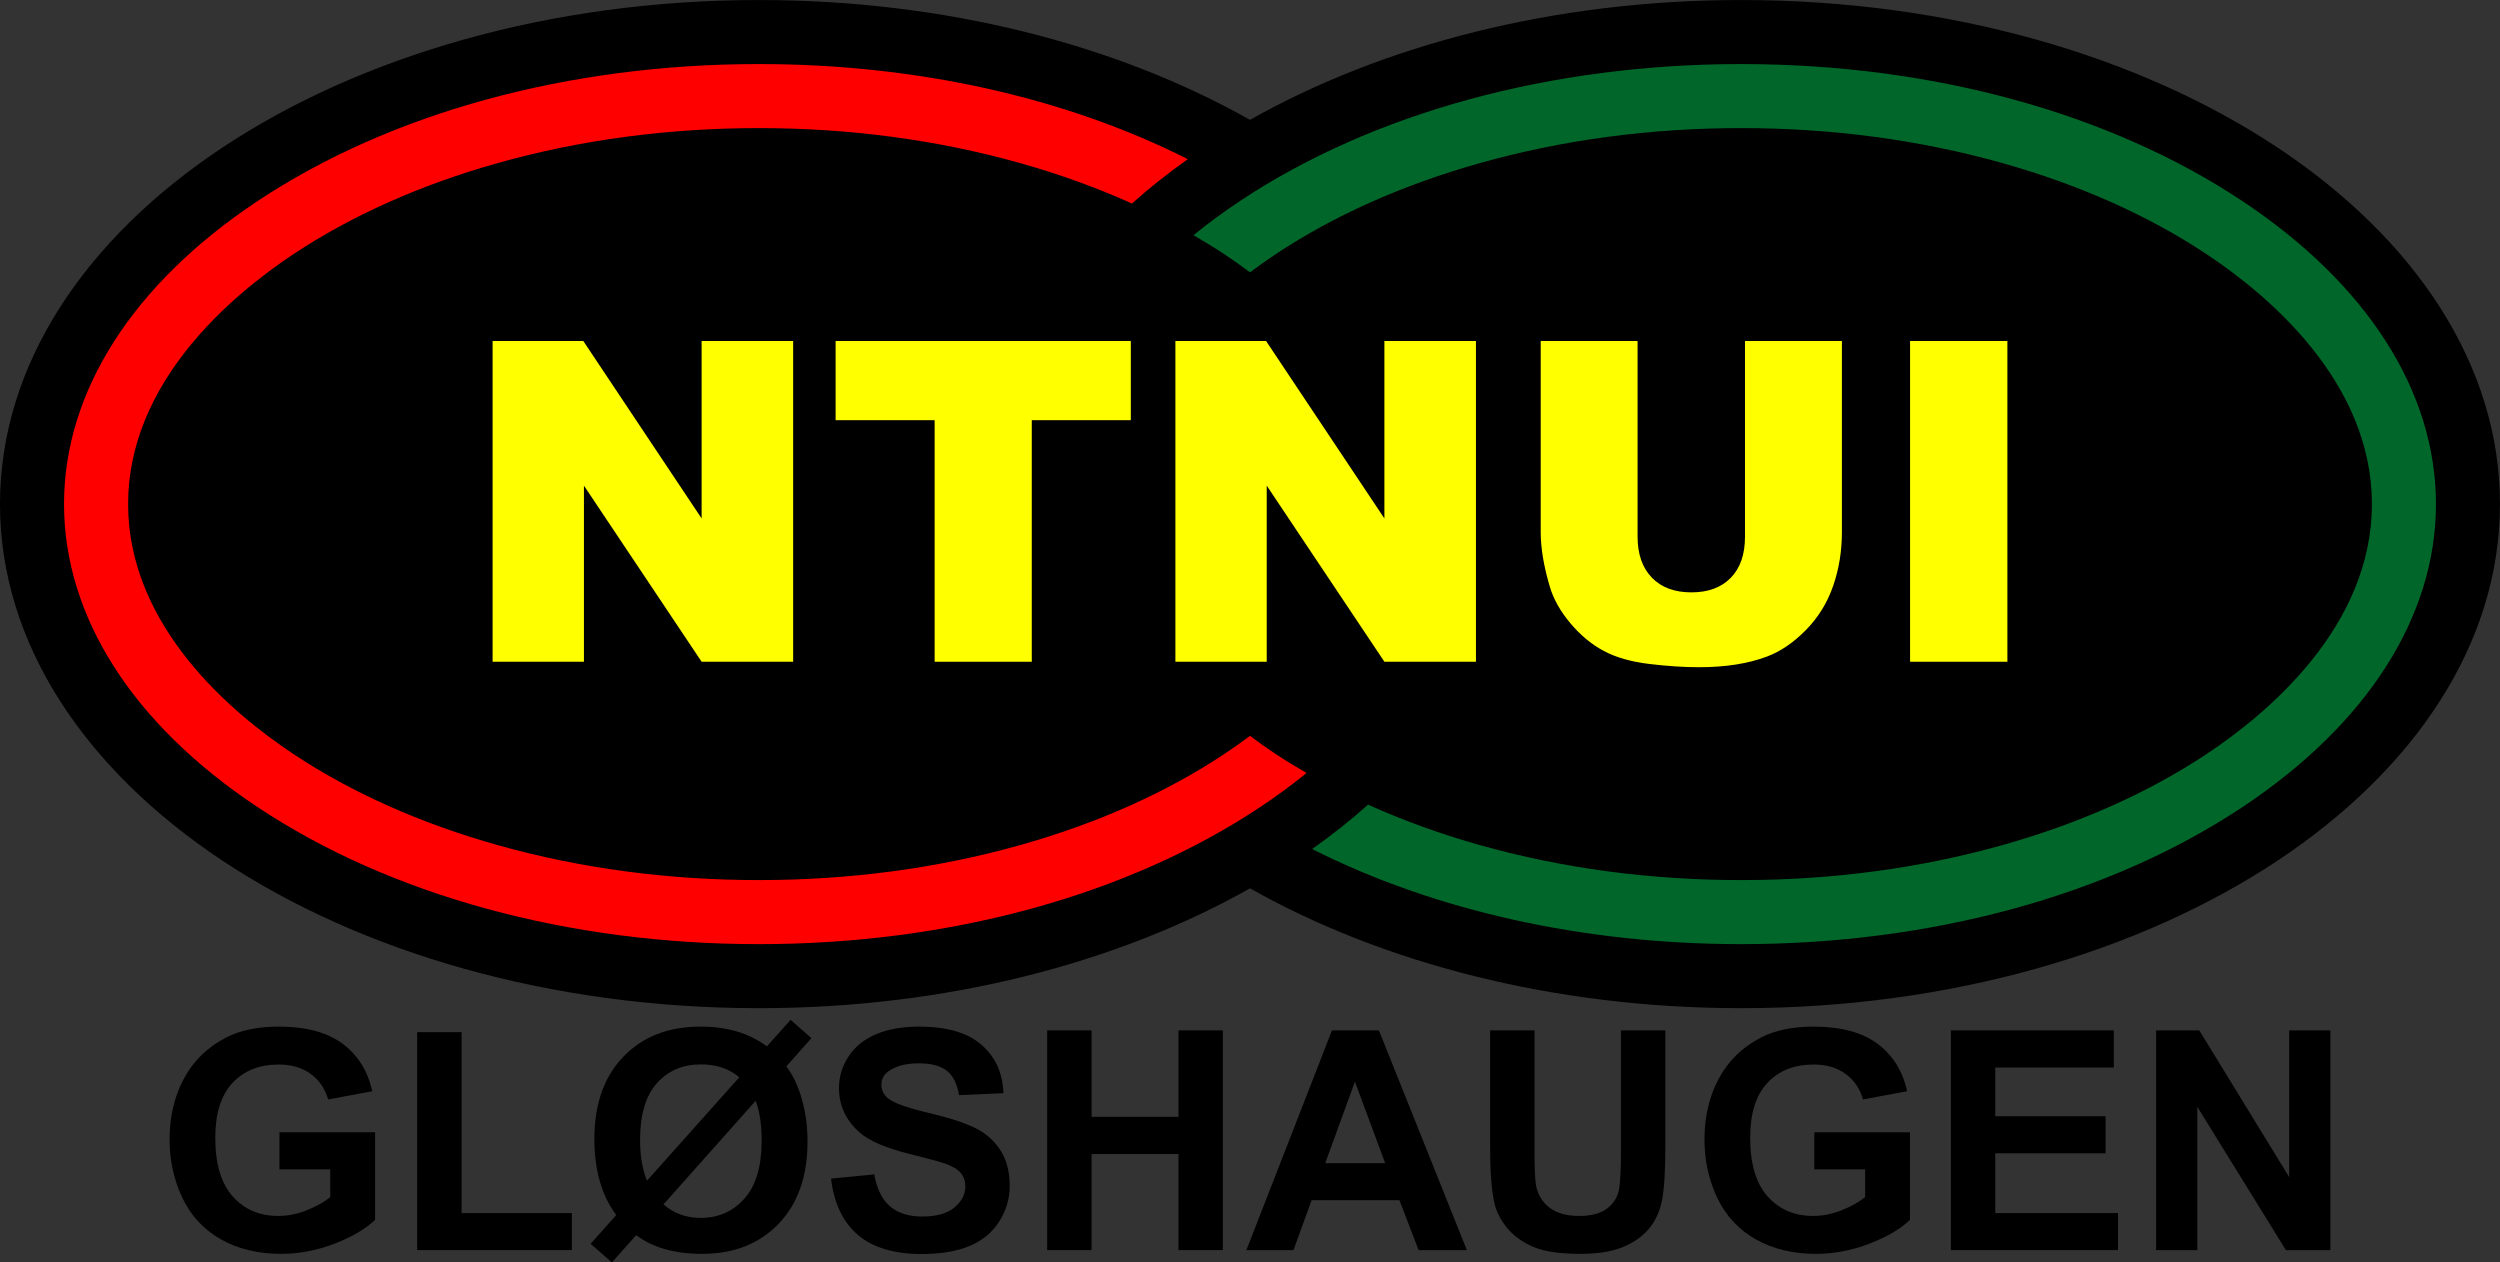 <?xml version="1.0" encoding="UTF-8"?>
<svg xmlns="http://www.w3.org/2000/svg" xmlns:xlink="http://www.w3.org/1999/xlink" width="375pt" height="189.36pt" viewBox="0 0 375 189.36" version="1.1">
<rect x="0" y="0" width="375" height="189.36" fill="#333333" stroke="none"/>
<defs>
<clipPath id="clip1">
  <path d="M 88 152 L 122 152 L 122 189.359 L 88 189.359 Z M 88 152 "/>
</clipPath>
</defs>
<g id="surface1">
<path style=" stroke:none;fill-rule:nonzero;fill:rgb(0%,0%,0%);fill-opacity:1;" d="M 113.828 151.227 C 141.93 151.227 167.645 144.457 187.496 133.25 C 207.355 144.457 233.07 151.227 261.172 151.227 C 324.035 151.227 374.996 117.375 374.996 75.613 C 374.996 33.855 324.035 0.004 261.172 0.004 C 233.07 0.004 207.355 6.77 187.496 17.98 C 167.645 6.77 141.93 0.004 113.828 0.004 C 50.961 0.004 0 33.855 0 75.613 C 0 117.375 50.961 151.227 113.828 151.227 "/>
<path style=" stroke:none;fill-rule:nonzero;fill:rgb(0%,39.989%,16.089%);fill-opacity:1;" d="M 336.344 30.152 C 316.402 16.902 289.703 9.609 261.172 9.609 C 232.637 9.609 205.941 16.902 185.996 30.152 C 183.52 31.797 181.195 33.508 179.02 35.277 C 180.613 36.203 182.18 37.152 183.684 38.152 C 184.867 38.941 186.156 39.84 187.5 40.852 C 188.844 39.84 190.129 38.941 191.312 38.152 C 200.094 32.32 210.441 27.707 222.062 24.441 C 234.402 20.977 247.562 19.215 261.172 19.215 C 274.781 19.215 287.938 20.977 300.281 24.441 C 311.902 27.707 322.246 32.32 331.027 38.152 C 340.273 44.297 355.785 57.328 355.785 75.613 C 355.785 93.902 340.273 106.934 331.027 113.078 C 322.246 118.91 311.902 123.523 300.281 126.789 C 287.938 130.254 274.781 132.012 261.172 132.012 C 247.562 132.012 234.402 130.254 222.062 126.789 C 216.094 125.109 210.469 123.07 205.211 120.699 C 202.605 123.027 199.805 125.246 196.824 127.355 C 215.148 136.605 237.527 141.621 261.172 141.621 C 289.703 141.621 316.402 134.324 336.344 121.078 C 355.074 108.637 365.391 92.488 365.391 75.613 C 365.391 58.738 355.074 42.594 336.344 30.152 "/>
<path style=" stroke:none;fill-rule:nonzero;fill:rgb(100%,0%,0%);fill-opacity:1;" d="M 38.656 121.078 C 58.598 134.324 85.293 141.621 113.828 141.621 C 142.363 141.621 169.059 134.324 189 121.078 C 191.477 119.434 193.801 117.723 195.98 115.953 C 194.387 115.027 192.82 114.074 191.312 113.078 C 190.129 112.289 188.844 111.391 187.5 110.379 C 186.156 111.391 184.867 112.289 183.684 113.078 C 174.902 118.91 164.559 123.523 152.938 126.789 C 140.594 130.254 127.438 132.012 113.828 132.012 C 100.219 132.012 87.059 130.254 74.719 126.789 C 63.098 123.523 52.754 118.91 43.969 113.078 C 34.723 106.934 19.215 93.898 19.215 75.613 C 19.215 57.328 34.723 44.297 43.969 38.152 C 52.754 32.32 63.098 27.707 74.719 24.441 C 87.059 20.973 100.219 19.215 113.828 19.215 C 127.438 19.215 140.594 20.973 152.938 24.441 C 158.906 26.117 164.531 28.156 169.789 30.527 C 172.391 28.203 175.191 25.984 178.172 23.875 C 159.852 14.621 137.473 9.609 113.828 9.609 C 85.293 9.609 58.598 16.906 38.656 30.148 C 19.922 42.594 9.605 58.738 9.605 75.613 C 9.605 92.488 19.922 108.637 38.656 121.078 "/>
<path style=" stroke:none;fill-rule:nonzero;fill:rgb(100%,100%,0%);fill-opacity:1;" d="M 73.891 51.148 L 87.492 51.148 L 105.242 77.766 L 105.242 51.148 L 118.973 51.148 L 118.973 99.262 L 105.242 99.262 L 87.59 72.844 L 87.59 99.262 L 73.891 99.262 "/>
<path style=" stroke:none;fill-rule:nonzero;fill:rgb(100%,100%,0%);fill-opacity:1;" d="M 125.34 51.148 L 169.621 51.148 L 169.621 63.027 L 154.766 63.027 L 154.766 99.262 L 140.195 99.262 L 140.195 63.027 L 125.34 63.027 "/>
<path style=" stroke:none;fill-rule:nonzero;fill:rgb(100%,100%,0%);fill-opacity:1;" d="M 176.309 51.148 L 189.91 51.148 L 207.66 77.766 L 207.66 51.148 L 221.391 51.148 L 221.391 99.262 L 207.66 99.262 L 190.008 72.844 L 190.008 99.262 L 176.309 99.262 "/>
<path style=" stroke:none;fill-rule:nonzero;fill:rgb(100%,100%,0%);fill-opacity:1;" d="M 261.75 51.148 L 276.285 51.148 L 276.285 79.812 C 276.285 82.656 275.852 85.34 274.98 87.863 C 274.113 90.391 272.754 92.598 270.898 94.492 C 269.043 96.383 267.098 97.711 265.062 98.477 C 262.23 99.547 258.832 100.082 254.867 100.082 C 252.574 100.082 250.07 99.918 247.359 99.59 C 244.648 99.262 242.379 98.613 240.559 97.637 C 238.734 96.664 237.066 95.281 235.559 93.488 C 234.047 91.695 233.012 89.848 232.453 87.945 C 231.555 84.887 231.105 82.176 231.105 79.812 L 231.105 51.148 L 245.637 51.148 L 245.637 80.496 C 245.637 83.117 246.352 85.168 247.777 86.645 C 249.203 88.121 251.18 88.855 253.711 88.855 C 256.219 88.855 258.184 88.133 259.609 86.676 C 261.035 85.223 261.75 83.164 261.75 80.496 "/>
<path style=" stroke:none;fill-rule:nonzero;fill:rgb(100%,100%,0%);fill-opacity:1;" d="M 286.512 99.262 L 301.109 99.262 L 301.109 51.148 L 286.512 51.148 Z M 286.512 99.262 "/>
<path style=" stroke:none;fill-rule:nonzero;fill:rgb(0%,0%,0%);fill-opacity:1;" d="M 41.918 175.398 L 41.918 169.844 L 56.262 169.844 L 56.262 182.973 C 54.867 184.324 52.848 185.512 50.203 186.539 C 47.555 187.566 44.879 188.078 42.164 188.078 C 38.715 188.078 35.711 187.355 33.148 185.91 C 30.586 184.461 28.66 182.395 27.371 179.703 C 26.082 177.012 25.438 174.086 25.438 170.922 C 25.438 167.492 26.156 164.441 27.594 161.773 C 29.035 159.105 31.141 157.059 33.914 155.633 C 36.027 154.539 38.656 153.992 41.805 153.992 C 45.898 153.992 49.094 154.852 51.395 156.566 C 53.695 158.285 55.176 160.656 55.836 163.684 L 49.223 164.918 C 48.758 163.301 47.887 162.023 46.605 161.086 C 45.324 160.148 43.723 159.68 41.805 159.68 C 38.898 159.68 36.586 160.602 34.867 162.445 C 33.152 164.289 32.293 167.027 32.293 170.652 C 32.293 174.566 33.164 177.5 34.902 179.457 C 36.641 181.41 38.918 182.391 41.738 182.391 C 43.133 182.391 44.527 182.117 45.93 181.57 C 47.332 181.023 48.535 180.359 49.539 179.578 L 49.539 175.398 "/>
<path style=" stroke:none;fill-rule:nonzero;fill:rgb(0%,0%,0%);fill-opacity:1;" d="M 62.578 187.516 L 62.578 154.824 L 69.234 154.824 L 69.234 181.961 L 85.781 181.961 L 85.781 187.516 "/>
<g clip-path="url(#clip1)" clip-rule="nonzero">
<path style=" stroke:none;fill-rule:nonzero;fill:rgb(0%,0%,0%);fill-opacity:1;" d="M 113.348 165.121 L 99.52 180.66 C 101.062 182.008 102.922 182.684 105.098 182.684 C 107.766 182.684 109.953 181.715 111.672 179.781 C 113.391 177.848 114.246 174.961 114.246 171.125 C 114.246 168.699 113.949 166.695 113.348 165.121 M 110.898 161.594 C 109.383 160.305 107.465 159.66 105.141 159.66 C 102.414 159.66 100.211 160.598 98.531 162.48 C 96.852 164.363 96.012 167.199 96.012 170.992 C 96.012 173.375 96.355 175.414 97.047 177.105 Z M 115.035 156.961 L 118.586 152.98 L 121.711 155.723 L 117.957 159.949 C 118.961 161.301 119.742 162.961 120.297 164.93 C 120.852 166.902 121.129 168.996 121.129 171.215 C 121.129 176.445 119.68 180.562 116.789 183.57 C 113.895 186.574 110.074 188.078 105.32 188.078 C 101.199 188.078 97.902 187.141 95.43 185.27 L 91.785 189.359 L 88.594 186.57 L 92.438 182.254 C 90.25 179.332 89.156 175.523 89.156 170.832 C 89.156 165.633 90.602 161.523 93.496 158.512 C 96.387 155.5 100.246 153.992 105.074 153.992 C 109.078 153.992 112.395 154.98 115.035 156.961 "/>
</g>
<path style=" stroke:none;fill-rule:nonzero;fill:rgb(0%,0%,0%);fill-opacity:1;" d="M 124.656 176.793 L 131.133 176.16 C 131.523 178.336 132.312 179.93 133.504 180.949 C 134.695 181.969 136.305 182.477 138.328 182.477 C 140.469 182.477 142.086 182.027 143.172 181.121 C 144.258 180.215 144.801 179.152 144.801 177.938 C 144.801 177.16 144.574 176.496 144.117 175.949 C 143.66 175.398 142.859 174.926 141.723 174.52 C 140.941 174.25 139.164 173.77 136.395 173.082 C 132.824 172.195 130.324 171.109 128.883 169.82 C 126.859 168.008 125.848 165.797 125.848 163.188 C 125.848 161.512 126.324 159.938 127.277 158.477 C 128.227 157.016 129.598 155.902 131.391 155.141 C 133.18 154.375 135.344 153.992 137.879 153.992 C 142.016 153.992 145.129 154.898 147.219 156.715 C 149.309 158.527 150.406 160.949 150.512 163.977 L 143.859 164.27 C 143.574 162.574 142.961 161.355 142.027 160.613 C 141.09 159.871 139.684 159.5 137.809 159.5 C 135.875 159.5 134.363 159.898 133.27 160.691 C 132.562 161.203 132.211 161.887 132.211 162.738 C 132.211 163.52 132.539 164.188 133.199 164.742 C 134.039 165.445 136.078 166.18 139.316 166.941 C 142.555 167.707 144.949 168.5 146.5 169.312 C 148.051 170.133 149.266 171.25 150.141 172.664 C 151.02 174.082 151.457 175.832 151.457 177.914 C 151.457 179.805 150.934 181.574 149.883 183.223 C 148.836 184.871 147.352 186.098 145.43 186.898 C 143.512 187.699 141.121 188.102 138.258 188.102 C 134.094 188.102 130.891 187.137 128.66 185.211 C 126.426 183.285 125.09 180.48 124.656 176.793 "/>
<path style=" stroke:none;fill-rule:nonzero;fill:rgb(0%,0%,0%);fill-opacity:1;" d="M 157.078 187.516 L 157.078 154.555 L 163.734 154.555 L 163.734 167.527 L 176.773 167.527 L 176.773 154.555 L 183.43 154.555 L 183.43 187.516 L 176.773 187.516 L 176.773 173.105 L 163.734 173.105 L 163.734 187.516 "/>
<path style=" stroke:none;fill-rule:nonzero;fill:rgb(0%,0%,0%);fill-opacity:1;" d="M 207.777 174.477 L 203.238 162.246 L 198.785 174.477 Z M 220.031 187.516 L 212.793 187.516 L 209.914 180.027 L 196.738 180.027 L 194.02 187.516 L 186.961 187.516 L 199.797 154.555 L 206.836 154.555 "/>
<path style=" stroke:none;fill-rule:nonzero;fill:rgb(0%,0%,0%);fill-opacity:1;" d="M 223.52 154.555 L 230.172 154.555 L 230.172 172.406 C 230.172 175.238 230.254 177.074 230.422 177.914 C 230.703 179.266 231.383 180.348 232.453 181.164 C 233.527 181.98 234.992 182.391 236.852 182.391 C 238.738 182.391 240.164 182.004 241.121 181.23 C 242.078 180.461 242.66 179.512 242.855 178.387 C 243.047 177.262 243.145 175.398 243.145 172.789 L 243.145 154.555 L 249.801 154.555 L 249.801 171.867 C 249.801 175.824 249.621 178.621 249.262 180.254 C 248.902 181.887 248.238 183.266 247.27 184.391 C 246.305 185.516 245.012 186.41 243.395 187.078 C 241.773 187.742 239.66 188.078 237.055 188.078 C 233.906 188.078 231.52 187.715 229.891 186.988 C 228.266 186.262 226.98 185.316 226.035 184.156 C 225.09 182.992 224.469 181.777 224.172 180.5 C 223.734 178.613 223.52 175.824 223.52 172.137 "/>
<path style=" stroke:none;fill-rule:nonzero;fill:rgb(0%,0%,0%);fill-opacity:1;" d="M 272.148 175.398 L 272.148 169.844 L 286.496 169.844 L 286.496 182.973 C 285.102 184.324 283.082 185.512 280.434 186.539 C 277.789 187.566 275.109 188.078 272.398 188.078 C 268.949 188.078 265.945 187.355 263.383 185.91 C 260.816 184.461 258.891 182.395 257.602 179.703 C 256.312 177.012 255.672 174.086 255.672 170.922 C 255.672 167.492 256.391 164.441 257.828 161.773 C 259.266 159.105 261.371 157.059 264.145 155.633 C 266.258 154.539 268.891 153.992 272.039 153.992 C 276.129 153.992 279.324 154.852 281.629 156.566 C 283.926 158.285 285.406 160.656 286.066 163.684 L 279.457 164.918 C 278.992 163.301 278.121 162.023 276.84 161.086 C 275.555 160.148 273.957 159.68 272.039 159.68 C 269.129 159.68 266.816 160.602 265.102 162.445 C 263.383 164.289 262.527 167.027 262.527 170.652 C 262.527 174.566 263.395 177.5 265.137 179.457 C 266.875 181.41 269.152 182.391 271.969 182.391 C 273.363 182.391 274.762 182.117 276.164 181.57 C 277.562 181.023 278.77 180.359 279.773 179.578 L 279.773 175.398 "/>
<path style=" stroke:none;fill-rule:nonzero;fill:rgb(0%,0%,0%);fill-opacity:1;" d="M 292.633 187.516 L 292.633 154.555 L 317.07 154.555 L 317.07 160.133 L 299.289 160.133 L 299.289 167.438 L 315.836 167.438 L 315.836 172.992 L 299.289 172.992 L 299.289 181.961 L 317.703 181.961 L 317.703 187.516 "/>
<path style=" stroke:none;fill-rule:nonzero;fill:rgb(0%,0%,0%);fill-opacity:1;" d="M 323.414 187.516 L 323.414 154.555 L 329.891 154.555 L 343.379 176.566 L 343.379 154.555 L 349.562 154.555 L 349.562 187.516 L 342.883 187.516 L 329.598 166.023 L 329.598 187.516 "/>
</g>
</svg>

